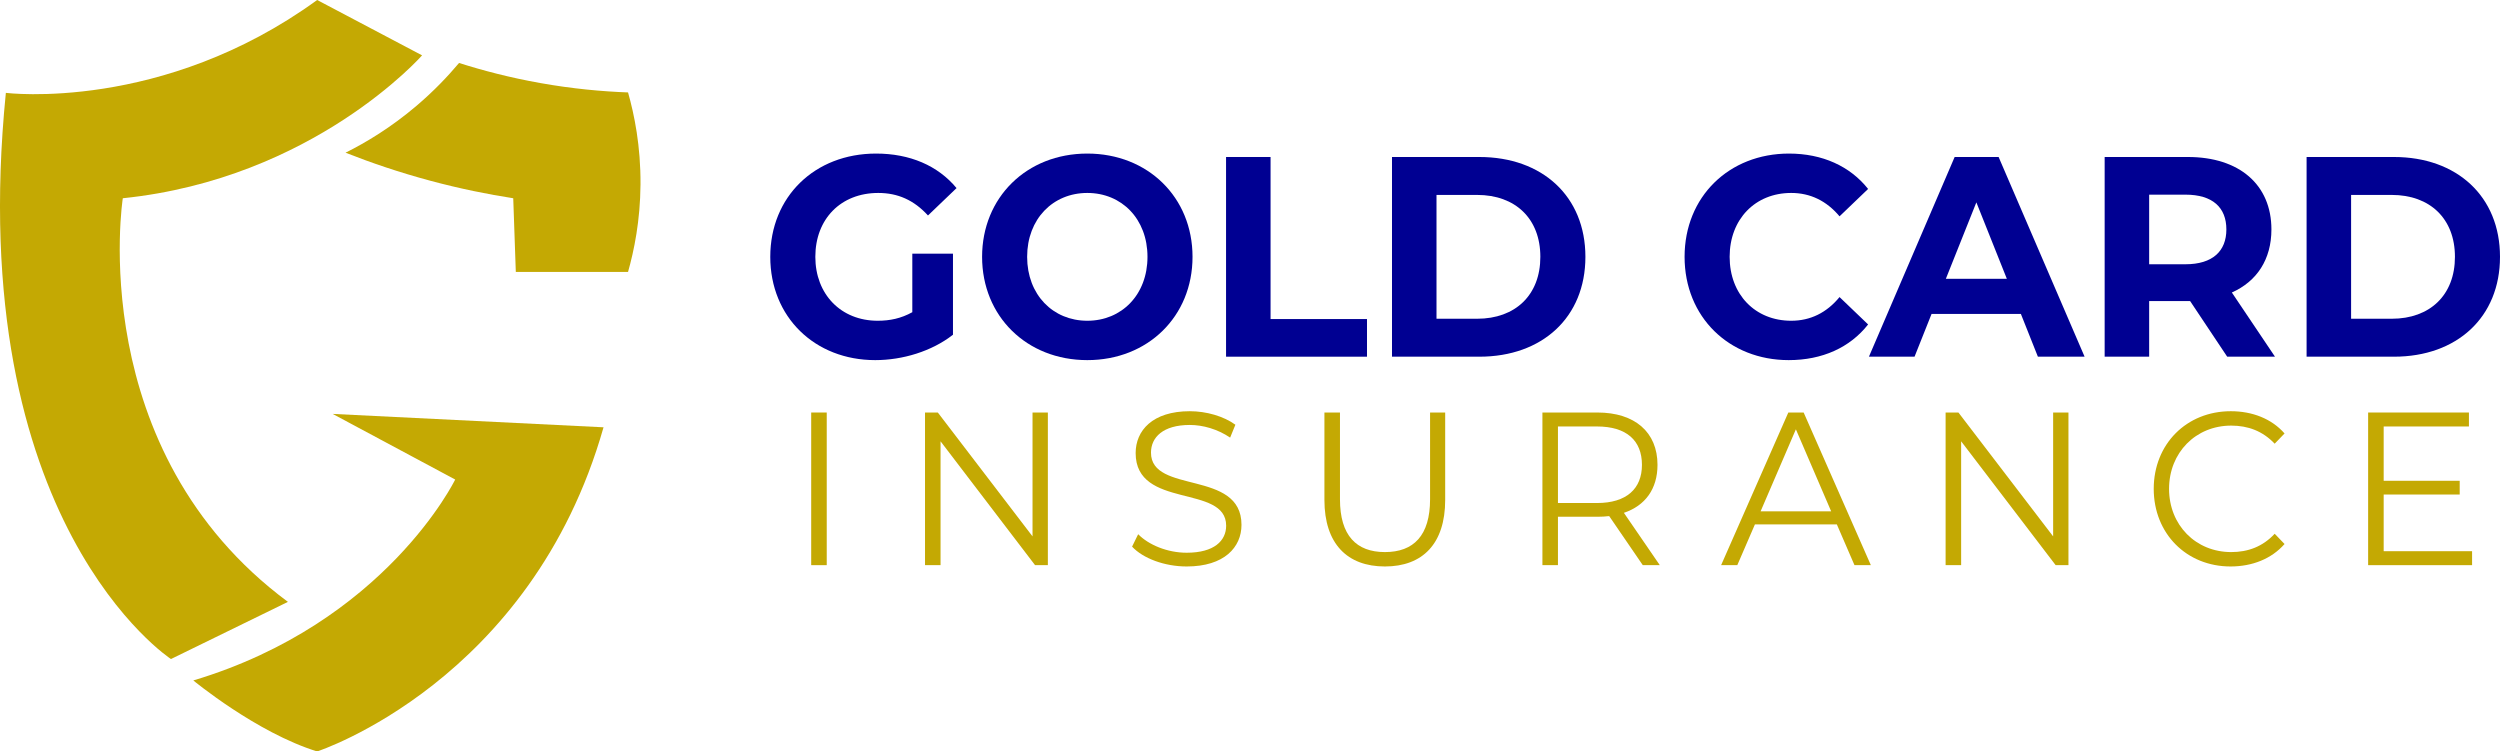 <?xml version="1.0" encoding="UTF-8"?> <svg xmlns="http://www.w3.org/2000/svg" width="173" height="52" viewBox="0 0 173 52" fill="none"><path d="M0.405 6.427C0.405 6.427 11.236 7.786 21.948 0L29.208 3.831C29.208 3.831 21.709 12.359 8.498 13.719C8.498 13.719 5.761 31.145 19.924 41.65L11.831 45.605C11.831 45.605 -2.57 36.211 0.405 6.427Z" fill="#C4A903"></path><path d="M13.378 47.087C13.378 47.087 17.752 50.702 21.947 52C21.947 52 36.765 47.18 41.764 29.569L23.018 28.642L31.499 33.184C31.499 33.184 26.678 43.102 13.378 47.087Z" fill="#C4A903"></path><path d="M23.911 10.567C25.328 9.86 27.051 8.828 28.821 7.323C30.014 6.309 30.987 5.286 31.767 4.357C33.405 4.879 35.288 5.373 37.39 5.747C39.621 6.145 41.665 6.33 43.46 6.396C43.892 7.918 44.342 10.109 44.323 12.768C44.305 15.271 43.878 17.345 43.46 18.817H35.694L35.516 13.719C33.767 13.448 31.849 13.062 29.803 12.514C27.622 11.929 25.653 11.255 23.911 10.567Z" fill="#C4A903"></path><path d="M63.132 21.604C62.352 22.038 61.573 22.196 60.736 22.196C58.189 22.196 56.421 20.36 56.421 17.773C56.421 15.148 58.189 13.352 60.775 13.352C62.124 13.352 63.246 13.845 64.216 14.911L66.193 13.016C64.9 11.457 62.961 10.627 60.622 10.627C56.383 10.627 53.303 13.608 53.303 17.773C53.303 21.939 56.383 24.92 60.565 24.92C62.466 24.92 64.482 24.308 65.946 23.163V17.556H63.132V21.604Z" fill="#000092"></path><path d="M75.242 24.92C79.425 24.92 82.523 21.899 82.523 17.773C82.523 13.648 79.425 10.627 75.242 10.627C71.041 10.627 67.961 13.667 67.961 17.773C67.961 21.88 71.041 24.92 75.242 24.92ZM75.242 22.196C72.866 22.196 71.078 20.399 71.078 17.773C71.078 15.148 72.866 13.352 75.242 13.352C77.618 13.352 79.406 15.148 79.406 17.773C79.406 20.399 77.618 22.196 75.242 22.196Z" fill="#000092"></path><path d="M84.843 24.683H94.596V22.078H87.923V10.864H84.843V24.683Z" fill="#000092"></path><path d="M96.326 24.683H102.372C106.725 24.683 109.71 21.959 109.71 17.773C109.71 13.588 106.725 10.864 102.372 10.864H96.326V24.683ZM99.406 22.057V13.489H102.22C104.862 13.489 106.592 15.129 106.592 17.773C106.592 20.419 104.862 22.057 102.22 22.057H99.406Z" fill="#000092"></path><path d="M123.779 24.92C126.098 24.92 128.018 24.052 129.273 22.452L127.296 20.557C126.403 21.643 125.281 22.196 123.95 22.196C121.46 22.196 119.691 20.38 119.691 17.773C119.691 15.168 121.46 13.352 123.95 13.352C125.281 13.352 126.403 13.905 127.296 14.97L129.273 13.075C128.018 11.495 126.098 10.627 123.798 10.627C119.653 10.627 116.573 13.608 116.573 17.773C116.573 21.939 119.653 24.92 123.779 24.92Z" fill="#000092"></path><path d="M141.022 24.683H144.254L138.304 10.864H135.262L129.33 24.683H132.486L133.665 21.722H139.844L141.022 24.683ZM134.653 19.294L136.764 14.004L138.874 19.294H134.653Z" fill="#000092"></path><path d="M157.429 24.683L154.444 20.241C156.175 19.472 157.182 17.951 157.182 15.878C157.182 12.78 154.958 10.864 151.403 10.864H145.642V24.683H148.722V20.833H151.555L154.122 24.683H157.429ZM154.065 15.878C154.065 17.379 153.114 18.287 151.232 18.287H148.722V13.47H151.232C153.114 13.47 154.065 14.358 154.065 15.878Z" fill="#000092"></path><path d="M159.616 24.683H165.662C170.015 24.683 173 21.959 173 17.773C173 13.588 170.015 10.864 165.662 10.864H159.616V24.683ZM162.696 22.057V13.489H165.51C168.152 13.489 169.882 15.129 169.882 17.773C169.882 20.419 168.152 22.057 165.51 22.057H162.696Z" fill="#000092"></path><path d="M57.21 28.546H56.135V39.109H57.21V28.546Z" fill="#C4A903"></path><path d="M71.451 28.546V37.118L64.897 28.546H64.011V39.109H65.086V30.538L71.626 39.109H72.512V28.546H71.451Z" fill="#C4A903"></path><path d="M82.118 39.2C84.719 39.2 85.911 37.872 85.911 36.318C85.911 32.47 79.648 34.221 79.648 31.323C79.648 30.267 80.476 29.407 82.336 29.407C83.237 29.407 84.254 29.693 85.126 30.282L85.489 29.391C84.675 28.803 83.484 28.456 82.336 28.456C79.749 28.456 78.587 29.799 78.587 31.353C78.587 35.262 84.85 33.481 84.85 36.379C84.85 37.419 84.022 38.249 82.118 38.249C80.781 38.249 79.487 37.706 78.761 36.967L78.34 37.827C79.095 38.641 80.592 39.2 82.118 39.2Z" fill="#C4A903"></path><path d="M95.836 39.2C98.438 39.2 100.007 37.631 100.007 34.597V28.546H98.961V34.552C98.961 37.057 97.827 38.204 95.836 38.204C93.86 38.204 92.726 37.057 92.726 34.552V28.546H91.65V34.597C91.65 37.631 93.235 39.2 95.836 39.2Z" fill="#C4A903"></path><path d="M114.858 39.109L112.373 35.488C113.855 34.99 114.699 33.828 114.699 32.168C114.699 29.905 113.129 28.546 110.542 28.546H106.735V39.109H107.81V35.76H110.542C110.833 35.76 111.095 35.744 111.356 35.714L113.681 39.109H114.858ZM110.513 34.809H107.81V29.512H110.513C112.547 29.512 113.623 30.478 113.623 32.168C113.623 33.828 112.547 34.809 110.513 34.809Z" fill="#C4A903"></path><path d="M128.33 39.109H129.463L124.813 28.546H123.752L119.101 39.109H120.221L121.441 36.287H127.109L128.33 39.109ZM121.834 35.383L124.275 29.709L126.716 35.383H121.834Z" fill="#C4A903"></path><path d="M142.077 28.546V37.118L135.523 28.546H134.636V39.109H135.711V30.538L142.251 39.109H143.137V28.546H142.077Z" fill="#C4A903"></path><path d="M154.356 39.2C155.853 39.2 157.19 38.672 158.091 37.646L157.408 36.936C156.58 37.827 155.562 38.204 154.4 38.204C151.944 38.204 150.099 36.333 150.099 33.828C150.099 31.323 151.944 29.452 154.4 29.452C155.562 29.452 156.58 29.829 157.408 30.704L158.091 29.995C157.19 28.969 155.853 28.456 154.371 28.456C151.305 28.456 149.038 30.734 149.038 33.828C149.038 36.922 151.305 39.2 154.356 39.2Z" fill="#C4A903"></path><path d="M164.95 38.143V34.221H170.211V33.27H164.95V29.512H170.85V28.546H163.875V39.109H171.068V38.143H164.95Z" fill="#C4A903"></path></svg> 